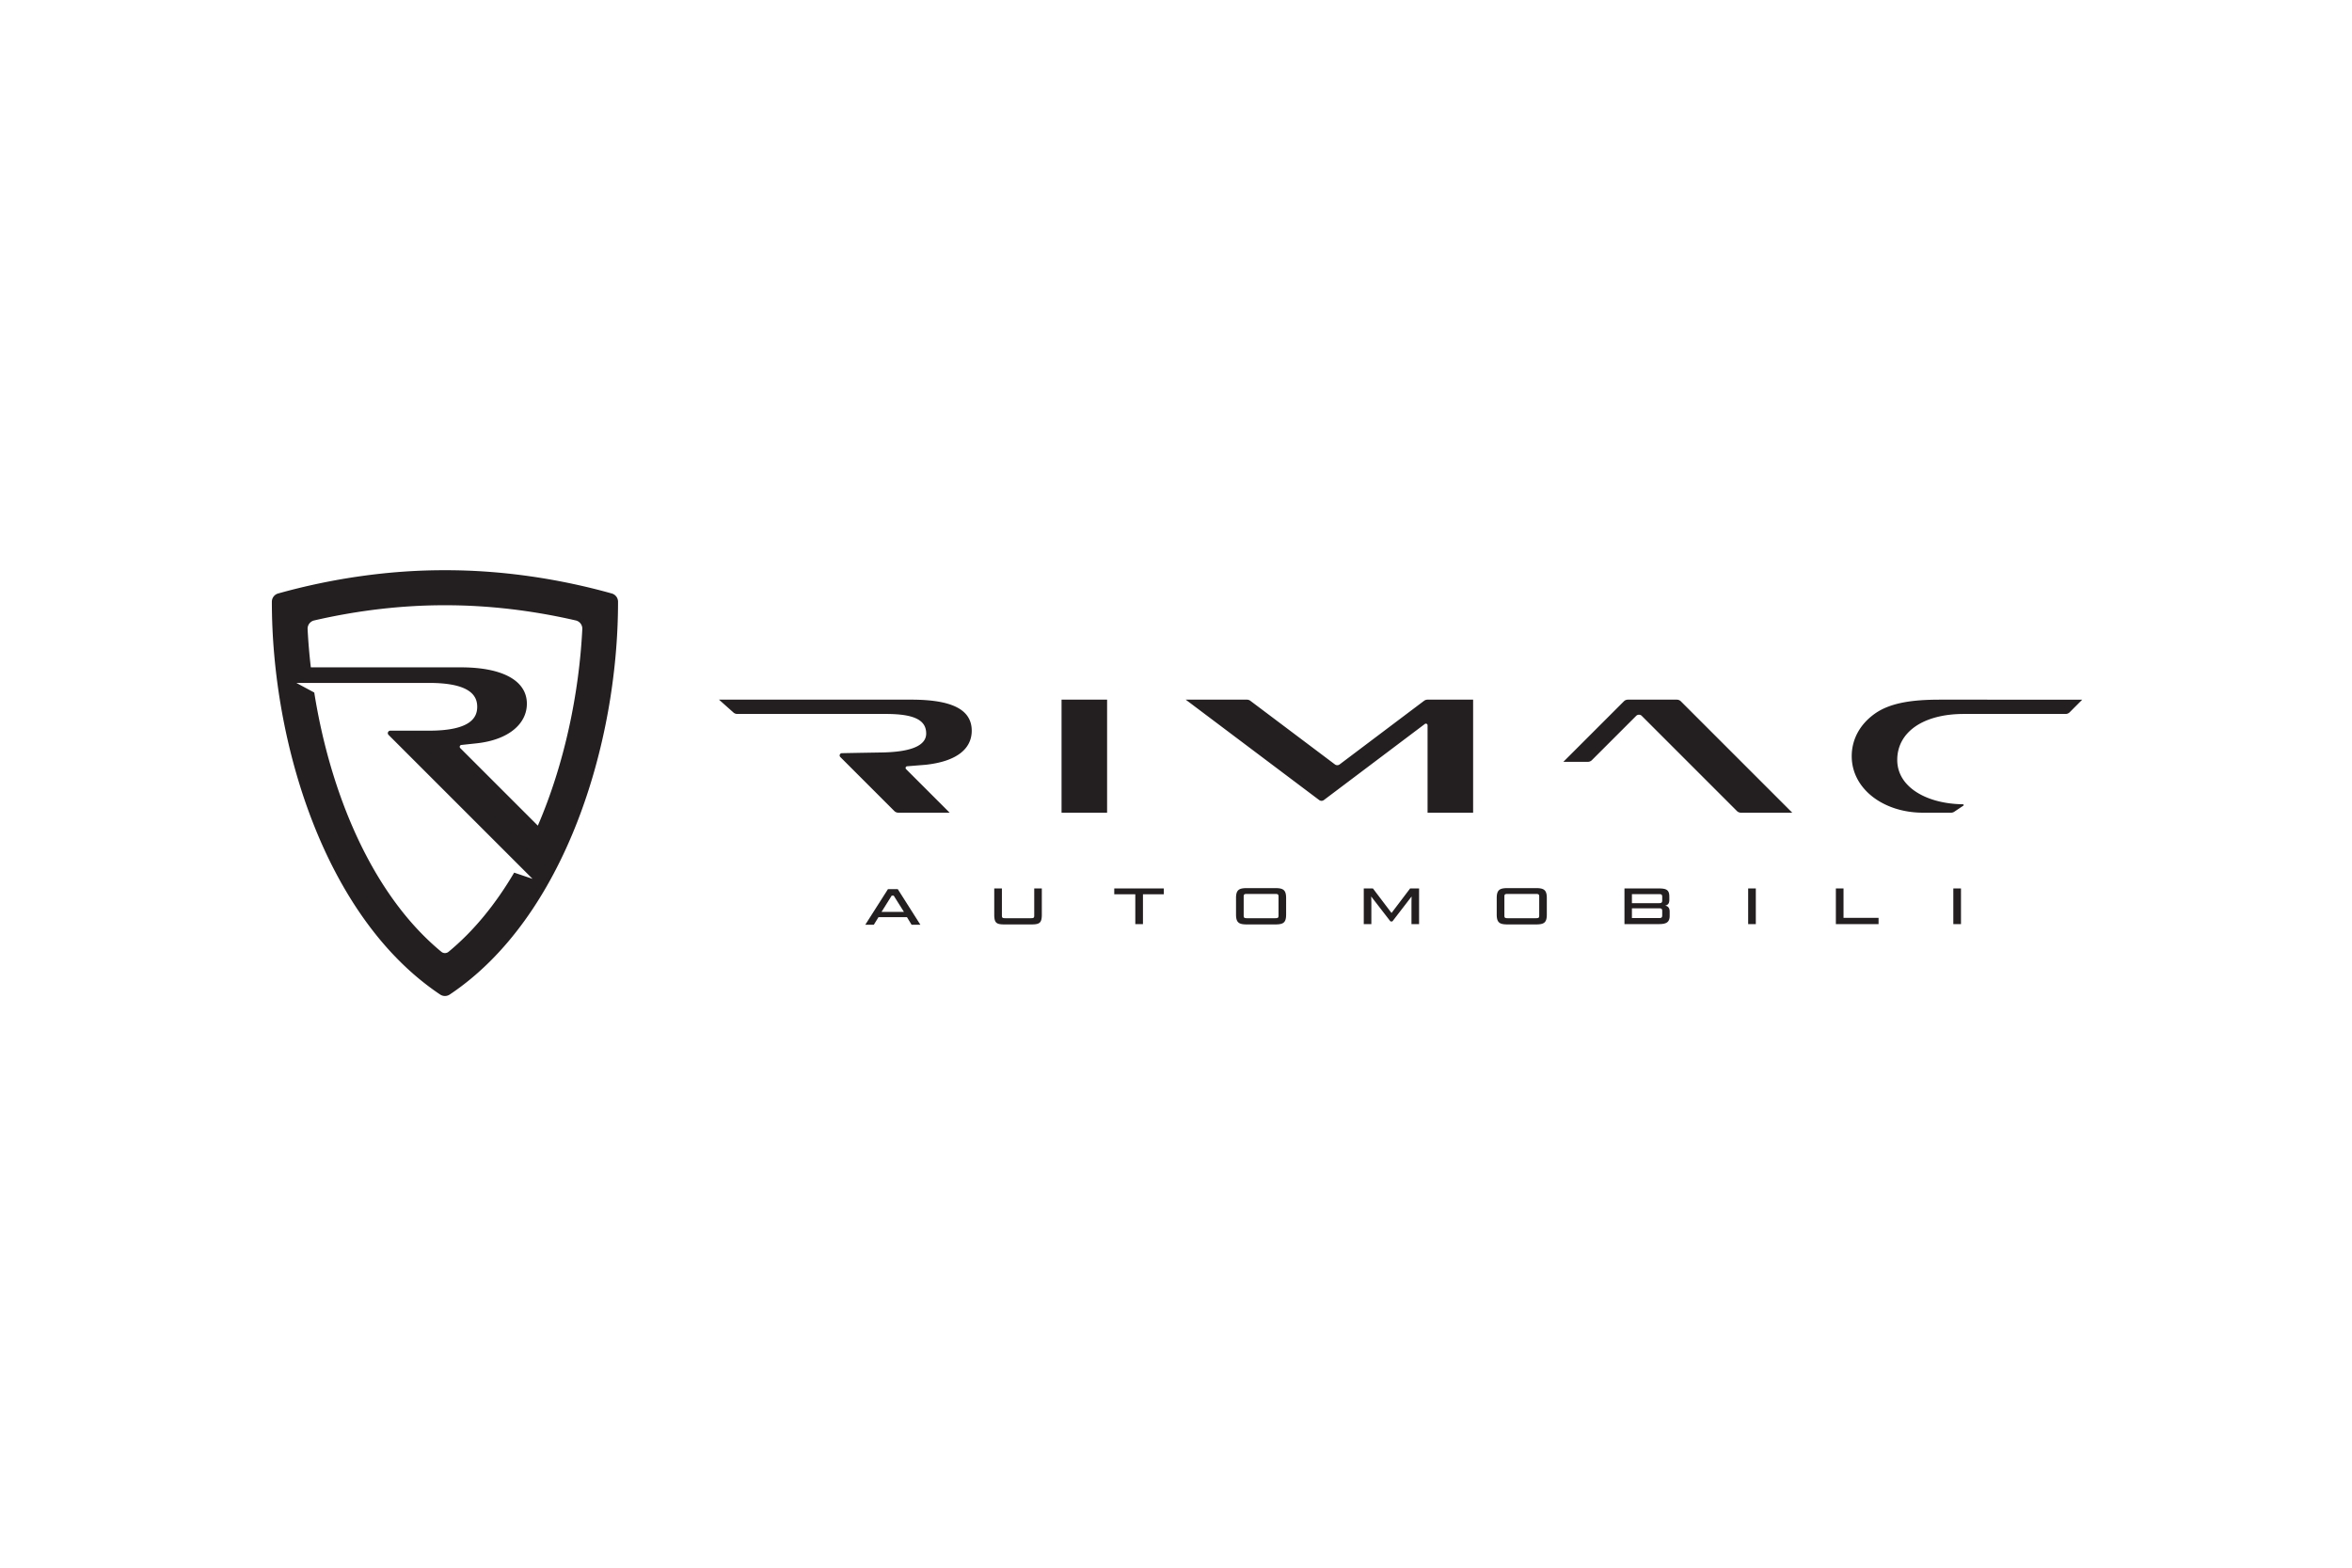 <svg xmlns="http://www.w3.org/2000/svg" height="800" width="1200" viewBox="-48.041 -18.835 416.357 113.01"><defs><clipPath id="a" clipPathUnits="userSpaceOnUse"><path d="M0 1201.89h1700.787V0H0z"/></clipPath></defs><path d="M109.811 57.461l-1.799 2.878h3.963l-1.811-2.878zm3.519 5.157l-.816-1.343h-5.042l-.828 1.343h-1.511l4.018-6.308h1.732l4.006 6.308z" fill="#231f20"/><g clip-path="url(#a)" transform="matrix(.353 0 0 -.353 -139.036 247.099)"><path d="M761.641 522.768c-4.147 0-5.27.646-5.27 4.997v13.055h3.842v-13.632c0-1.122.374-1.292 1.666-1.292h12.845c1.326 0 1.7.17 1.7 1.292v13.632h3.807v-13.055c0-4.317-1.155-4.997-5.337-4.997zm65.466.17v14.959h-10.553v2.923h24.845v-2.923h-10.451v-14.959zm71.822 13.803c0 1.122-.374 1.326-1.666 1.326h-14.17c-1.292 0-1.632-.204-1.632-1.326v-9.553c0-1.122.374-1.292 1.632-1.292h14.17c1.292 0 1.666.17 1.666 1.292zm-15.769-13.973c-3.977 0-5.541.783-5.541 4.964v8.295c0 4.148 1.564 4.963 5.541 4.963h14.035c3.978 0 5.542-.815 5.542-4.963v-8.295c0-4.181-1.496-4.964-5.542-4.964zm82.444.17v10.267c0 1.36.034 2.686.068 3.467h-.101l-9.55-12.402h-.95l-9.587 12.402h-.102c.068-.849.102-2.107.102-3.399v-10.335h-3.808v17.882h4.59l9.295-12.266h.068l9.295 12.266h4.488v-17.882zm64.059 13.803c0 1.122-.374 1.326-1.666 1.326h-14.17c-1.292 0-1.633-.204-1.633-1.326v-9.553c0-1.122.374-1.292 1.633-1.292h14.17c1.292 0 1.666.17 1.666 1.292zm-15.769-13.973c-3.977 0-5.541.783-5.541 4.964v8.295c0 4.148 1.564 4.963 5.541 4.963h14.036c3.977 0 5.541-.815 5.541-4.963v-8.295c0-4.181-1.496-4.964-5.541-4.964zm77.447 6.732c0 1.155-.408 1.359-1.699 1.359h-13.491v-4.895h13.491c1.291 0 1.699.204 1.699 1.394zm0 7.071c0 1.19-.374 1.394-1.699 1.394h-13.491v-4.522h13.627c1.122 0 1.563.239 1.563 1.361zm3.74-9.485c0-3.298-1.803-4.148-5.303-4.148h-17.367v17.882h17.264c3.978 0 5.236-.883 5.236-4.181v-1.53c0-1.326-.341-2.515-1.972-2.855v-.068c1.462-.306 2.142-1.327 2.142-2.992zm39.362 13.734h3.841v-17.882h-3.841zm43.984-17.881v17.882h3.841v-14.754h17.571v-3.128zm58.904 17.881h3.841v-17.882h-3.841zm-6.76 94.691c-13.516 0-24.816-1.468-32.681-7.082-7.423-5.3-11.511-12.851-11.511-21.265 0-16.457 16.009-28.346 35.687-28.346h14.158c.561 0 1.11.167 1.576.478l4.55 3.044c.137.091.199.26.155.418-.043.158-.184.277-.348.279-18.181.232-32.948 8.576-32.948 22.241 0 14.01 13.098 23.064 33.371 23.064h51.076c.753 0 1.475.3 2.007.833l6.32 6.336zm-158.449-.831l-30.351-30.352h12.289c.752 0 1.472.3 2.003.831l22.217 22.216c.775.776 2.032.776 2.806 0l47.727-47.726c.534-.532 1.254-.832 2.004-.832h25.738l-55.863 55.863c-.531.532-1.252.83-2.004.83h-24.562c-.752 0-1.473-.298-2.004-.83m-100.198.26l-42.336-31.902a1.983 1.983 0 00-2.388-.002l-42.405 31.905c-.491.37-1.089.57-1.704.57h-30.704l66.915-50.346a1.982 1.982 0 012.387.001l50.623 38.146c.559.421 1.362.022 1.362-.68v-43.815h22.843v56.694h-22.887c-.616 0-1.214-.202-1.706-.571M790.122 578.816h22.843v56.694h-22.843zm-110.14 29.846c-1.01 0-1.516-1.221-.801-1.935l27.08-27.081c.531-.53 1.252-.83 2.004-.83h25.738l-21.838 21.83c-.505.506-.199 1.373.511 1.449l9.226.742c15.799 1.693 23.18 8.117 23.18 17.083 0 10.701-10.06 15.591-30.335 15.591h-96.411l7.135-6.349a2.834 2.834 0 011.994-.821h74.618c15.145 0 20.157-3.577 20.157-9.838 0-5.843-7.104-9.218-22.141-9.478-18.56-.319-20.117-.363-20.117-.363m-152.489-36.347l-38.901 38.895c-.552.55-.218 1.495.556 1.578l7.573.809c16.059 1.721 25.27 9.76 25.27 19.873 0 11.668-12.362 18.247-33.071 18.247h-75.272c-.752 6.478-1.295 12.89-1.61 19.172-.102 2.054 1.279 3.891 3.284 4.355 21.643 5.003 43.832 7.618 65.016 7.618h1.155c21.184 0 43.372-2.615 65.018-7.618 2.008-.465 3.387-2.296 3.283-4.355-1.606-32.067-8.853-67.397-22.301-98.574m-11.874-23.569c-9.07-15.419-19.995-29.056-32.898-39.701-1.046-.863-2.56-.865-3.607-.002-35.307 29.125-55.894 80.544-63.736 130.038l-8.987 4.821h66.56c21.395 0 24.138-6.981 24.138-11.977 0-4.993-2.743-11.974-24.138-11.974l-19.447-.003c-.744 0-1.238-.609-1.238-1.245 0-.303.112-.613.364-.865l65.213-65.21 6.995-6.995zm48.962 140.017c-26.464 7.412-55.225 11.732-83.665 11.673-28.426.059-57.186-4.256-83.665-11.673-1.855-.52-3.133-2.208-3.134-4.134-.044-70.789 26.547-158.382 84.412-197.031 1.444-.965 3.329-.965 4.774 0 57.865 38.649 84.457 126.242 84.413 197.031-.002 1.924-1.283 3.615-3.135 4.134" fill="#231f20"/></g></svg>